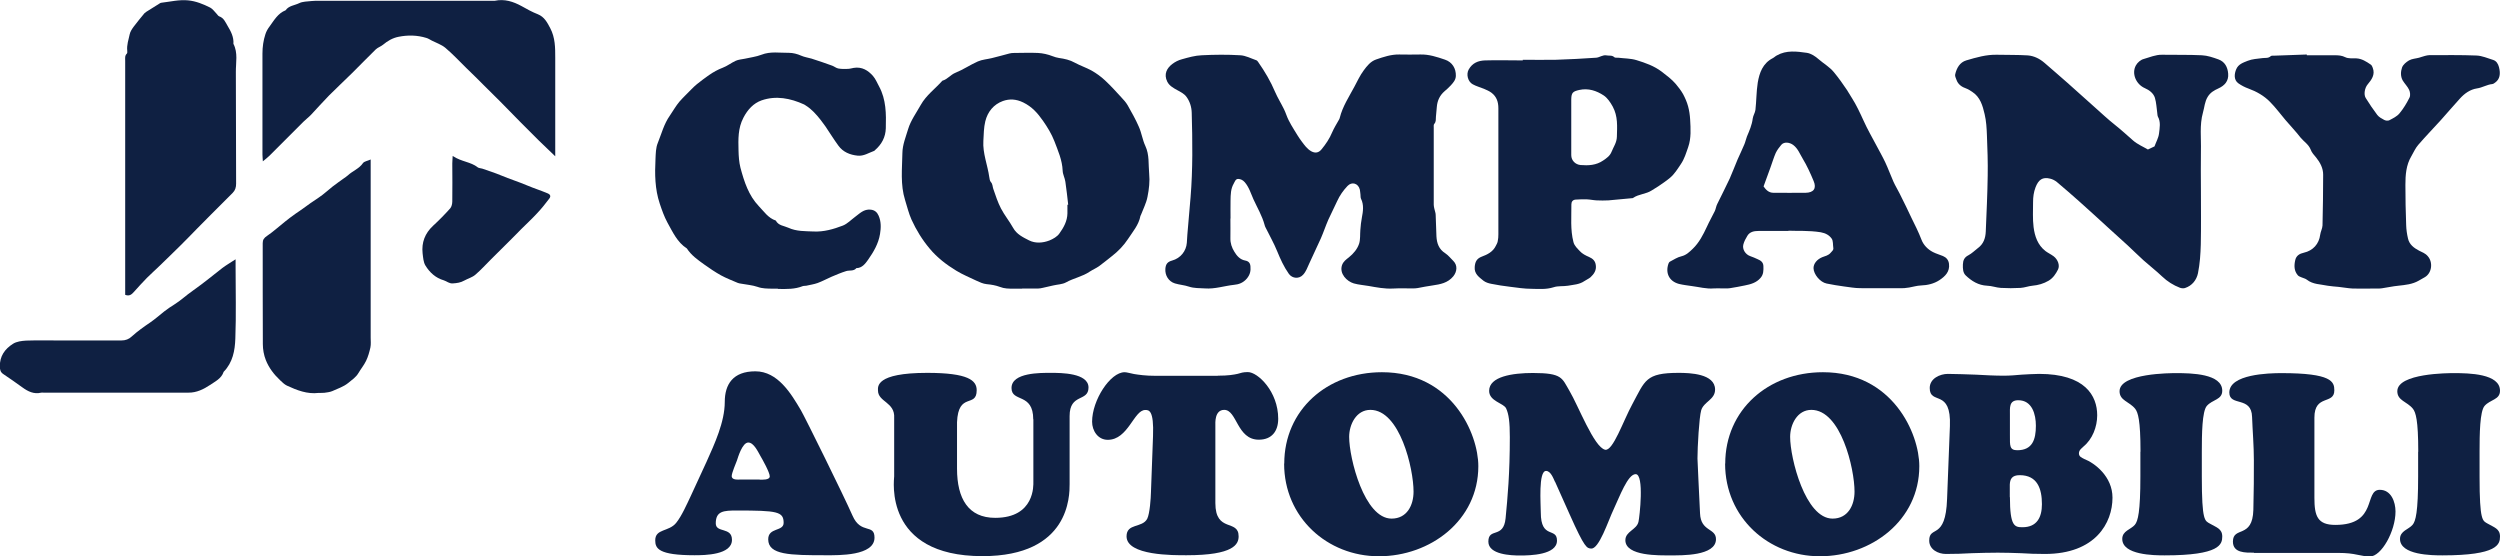<?xml version="1.0" encoding="UTF-8"?> <svg xmlns="http://www.w3.org/2000/svg" id="Layer_2" data-name="Layer 2" viewBox="0 0 194.51 43.28"><g id="Layer_2-2" data-name="Layer 2"><g><g><path d="m95.73,16.99c0,.51.01,1.03,0,1.54-.01.39.11.74.31,1.06.19.32.45.61.84.68.27.05.39.2.41.45.03.35-.02.63-.27.94-.29.35-.65.47-1,.5-.76.08-1.5.34-2.27.28-.42-.03-.83,0-1.25-.14-.35-.12-.73-.14-1.09-.25-.49-.15-.78-.63-.74-1.14.03-.37.17-.54.53-.64.65-.18,1.09-.73,1.14-1.38.02-.21.02-.42.04-.63.08-.97.17-1.94.25-2.91.18-2.19.15-4.38.09-6.57-.01-.46-.15-.9-.42-1.26-.16-.22-.45-.37-.71-.51-.31-.17-.61-.34-.77-.65-.3-.6-.02-1.07.39-1.38.22-.17.48-.3.75-.37.5-.14,1.02-.29,1.54-.31,1-.05,2-.06,2.99,0,.43.02.85.25,1.26.39.06.02.11.09.15.15.51.73.96,1.49,1.31,2.32.2.46.47.89.69,1.34.14.28.22.58.36.85.12.25.27.49.42.74.19.31.38.63.6.92.21.28.42.58.74.76.31.17.58.12.8-.15.33-.4.62-.83.82-1.31.15-.35.36-.68.55-1.02.02-.04.04-.08.05-.13.22-.88.72-1.63,1.14-2.42.23-.43.43-.87.72-1.26.25-.34.53-.7.96-.85.58-.2,1.17-.4,1.8-.39.54.01,1.09.01,1.64,0,.67-.02,1.3.19,1.92.4.57.19.87.69.85,1.27-.01.31-.2.52-.39.73-.15.17-.32.31-.49.46-.37.32-.56.73-.6,1.21-.02.26-.05.51-.07.77-.02.19.03.38-.13.56-.06.06-.04.2-.04.31,0,2,0,3.99,0,5.99,0,.1.03.21.05.31.03.16.1.31.1.46.03.56.03,1.12.06,1.68.03.54.19,1,.68,1.31.24.16.43.4.64.61.33.33.29.82-.01,1.19-.43.52-1.01.62-1.62.71-.38.05-.76.13-1.14.2-.12.02-.24.03-.36.03-.53,0-1.06-.02-1.59.01-.64.03-1.25-.09-1.87-.2-.38-.07-.78-.09-1.16-.2-.54-.16-1.13-.75-.92-1.41.1-.3.34-.46.54-.62.36-.29.65-.64.79-1.05.11-.33.07-.72.1-1.08.02-.32.06-.64.12-.97.09-.47.17-.98-.07-1.46-.04-.09-.03-.2-.04-.31-.02-.13-.02-.27-.05-.4-.12-.49-.62-.64-.96-.28-.33.35-.6.73-.8,1.17-.22.49-.47.96-.69,1.45-.21.48-.37.97-.58,1.45-.29.66-.62,1.31-.91,1.97-.14.3-.24.61-.47.86-.31.35-.84.31-1.11-.06-.39-.55-.66-1.15-.91-1.76-.26-.64-.61-1.25-.92-1.88-.03-.05-.04-.11-.06-.17-.19-.71-.57-1.34-.87-2-.2-.45-.34-.94-.68-1.33-.15-.17-.32-.24-.5-.25-.21,0-.26.2-.35.36-.24.41-.24.86-.25,1.31-.01.47,0,.94,0,1.41h.02Z" fill="#0f2042"></path><path d="m167.1,11.64c.24-.11.38-.18.53-.25.12-.34.31-.66.35-1,.05-.43.15-.9-.09-1.32-.03-.06-.03-.14-.04-.22-.06-.41-.07-.84-.19-1.24-.11-.35-.43-.6-.78-.75-.69-.3-1.05-1.14-.7-1.77.12-.22.37-.44.61-.5.47-.13.92-.34,1.43-.33,1.03.02,2.06-.01,3.09.04.44.02.87.17,1.29.32.5.18.72.6.76,1.11.05.58-.28.93-.76,1.15-.33.15-.62.31-.83.65-.24.39-.25.81-.37,1.22-.28.99-.13,2-.16,3-.02,1.01,0,2.03,0,3.04,0,1.41.02,2.81-.01,4.22-.02.75-.07,1.51-.22,2.25-.11.52-.45.97-1.01,1.15-.12.04-.28.02-.39-.02-.52-.2-.98-.49-1.39-.88-.46-.44-.97-.83-1.45-1.26-.42-.38-.82-.78-1.23-1.16-.5-.46-1.01-.91-1.51-1.37-.76-.69-1.51-1.39-2.28-2.07-.57-.51-1.14-1-1.72-1.49-.15-.12-.34-.22-.52-.26-.59-.15-.91.08-1.14.68-.14.37-.19.75-.19,1.14,0,.65-.04,1.31.04,1.95.09.71.32,1.39.92,1.86.2.15.44.26.64.41.33.25.5.71.34,1.03-.17.34-.38.66-.73.87-.39.23-.81.35-1.26.39-.31.03-.61.15-.92.17-.51.03-1.03.03-1.54,0-.35-.02-.7-.16-1.06-.17-.68-.03-1.21-.36-1.67-.8-.22-.21-.23-.54-.22-.85.01-.32.11-.56.43-.72.27-.14.49-.37.74-.56.44-.32.59-.78.61-1.29.06-1.45.13-2.89.15-4.34.02-1.04-.02-2.09-.06-3.13-.02-.56-.05-1.12-.18-1.66-.15-.65-.34-1.33-.96-1.73-.15-.1-.3-.2-.46-.26-.35-.12-.64-.31-.77-.68-.05-.14-.13-.29-.1-.42.11-.49.36-.94.86-1.09.78-.23,1.56-.46,2.39-.44.8.02,1.61,0,2.4.05.49.04.93.26,1.31.59.59.52,1.19,1.02,1.77,1.54.7.62,1.39,1.25,2.09,1.87.54.48,1.07.98,1.64,1.43.48.38.92.79,1.38,1.19.34.3.78.48,1.15.7Z" fill="#0f2042"></path><path d="m79.53,22.46c-.23,0-.45,0-.68,0-.36,0-.71,0-1.06-.14-.32-.12-.67-.18-1.01-.21-.31-.03-.56-.16-.83-.28-.52-.25-1.06-.47-1.55-.77-.77-.47-1.48-1.01-2.07-1.72-.58-.69-1.04-1.44-1.41-2.25-.22-.49-.34-1.01-.5-1.52-.38-1.21-.23-2.44-.21-3.67.01-.65.27-1.26.45-1.87.2-.66.64-1.26.98-1.87.42-.75,1.12-1.25,1.68-1.88.4-.11.64-.47,1.02-.62.6-.24,1.15-.62,1.74-.88.34-.15.73-.17,1.09-.26.46-.11.91-.24,1.37-.36.11-.03.24-.04.36-.04.62,0,1.24-.03,1.86,0,.38.02.77.11,1.13.25.17.07.33.11.5.14.43.06.85.15,1.24.37.42.23.88.38,1.3.61.37.21.73.47,1.04.76.45.42.86.87,1.27,1.32.18.19.36.39.49.61.31.55.63,1.11.88,1.69.21.47.28,1.01.5,1.48.33.7.23,1.44.3,2.16.06.59-.01,1.21-.13,1.8-.09.48-.33.94-.51,1.41-.01.03-.03.05-.04.08-.13.7-.6,1.23-.97,1.8-.33.5-.76.95-1.24,1.32-.34.26-.66.54-1.01.79-.23.16-.49.27-.72.42-.57.39-1.26.51-1.85.84-.29.16-.67.16-1,.24-.26.06-.52.12-.79.18-.13.03-.27.06-.4.06-.41,0-.82,0-1.23,0,0,0,0,0,0,0Zm3.52-6.53s.04,0,.06,0c-.07-.6-.13-1.2-.22-1.79-.04-.29-.2-.57-.21-.85-.03-.83-.37-1.58-.65-2.32-.21-.54-.53-1.07-.88-1.57-.42-.6-.85-1.09-1.54-1.43-.56-.27-1.07-.29-1.58-.11-.72.26-1.19.84-1.37,1.58-.12.49-.12,1.01-.15,1.52-.06.97.33,1.88.46,2.82.02.13.04.29.12.38.15.16.13.36.19.53.18.52.35,1.05.6,1.53.27.52.65.98.94,1.5.28.51.77.74,1.24.98.49.25,1.07.21,1.59.01.29-.12.61-.3.78-.55.33-.46.61-.96.62-1.56,0-.23,0-.45,0-.68Z" fill="#0f2042"></path><path d="m139.12,17.97c-.98,0-1.64-.01-2.31,0-.33,0-.67.06-.86.38-.13.21-.25.44-.31.67-.1.37.16.78.54.91.2.07.39.15.58.24.23.1.42.22.44.52.01.34.02.66-.23.94-.32.37-.76.49-1.22.58-.38.08-.76.15-1.14.21-.19.03-.39.02-.59.02-.23,0-.46-.02-.68,0-.58.05-1.13-.11-1.69-.18-.34-.05-.69-.09-1.02-.17-.75-.2-1.07-.83-.82-1.57.02-.07.07-.14.13-.17.29-.15.57-.34.88-.41.38-.09.63-.34.88-.58.5-.48.81-1.09,1.1-1.71.19-.42.42-.82.62-1.23.08-.17.1-.38.19-.55.32-.66.66-1.31.97-1.98.22-.49.4-.99.61-1.48.17-.39.36-.77.52-1.16.09-.2.13-.43.21-.63.19-.45.39-.9.45-1.4.03-.23.18-.44.21-.67.08-.7.07-1.42.18-2.12.13-.77.39-1.5,1.16-1.9.12-.06.21-.16.33-.22.74-.42,1.55-.31,2.33-.2.33.05.66.27.92.5.39.34.84.59,1.18,1,.37.45.7.91,1.02,1.39.13.2.24.4.37.6.36.56.64,1.17.92,1.78.3.67.67,1.31,1.01,1.95.23.44.48.87.69,1.32.23.49.41,1,.63,1.49.14.31.32.6.47.9.17.34.34.68.51,1.03.13.28.26.56.4.84.28.57.57,1.14.8,1.74.15.4.48.75.89.96.25.13.52.2.78.31.26.11.43.3.47.6.08.62-.3.98-.75,1.28-.43.28-.92.39-1.43.41-.31.01-.62.11-.92.16-.13.02-.27.04-.4.05-1.14,0-2.27.01-3.41,0-.42,0-.83-.08-1.24-.13-.46-.06-.92-.14-1.37-.23-.5-.1-1.01-.71-1.02-1.2,0-.35.27-.68.68-.85.23-.09.48-.13.66-.35.1-.12.23-.2.2-.37-.04-.25,0-.55-.13-.73-.19-.26-.46-.42-.85-.49-.94-.15-1.87-.09-2.49-.12Zm-1.91-3.47c.18.26.4.5.77.5.83,0,1.67.01,2.5,0,.63-.01.87-.34.63-.91-.25-.6-.52-1.2-.86-1.76-.22-.36-.36-.77-.73-1.05-.28-.21-.71-.27-.93-.01-.16.19-.32.4-.43.63-.16.36-.27.75-.41,1.13-.18.49-.36.97-.54,1.48Z" fill="#0f2042"></path><path d="m60.5,22.46c-.14,0-.27,0-.41,0-.39-.01-.77,0-1.15-.14-.41-.14-.85-.17-1.28-.25-.09-.02-.18-.02-.26-.06-.44-.19-.89-.36-1.31-.59-.45-.25-.89-.55-1.31-.85-.5-.36-1-.71-1.34-1.24-.75-.48-1.1-1.28-1.51-2.01-.25-.46-.43-.97-.6-1.48-.38-1.14-.39-2.3-.33-3.47.02-.42.02-.87.18-1.25.29-.72.48-1.48.94-2.13.25-.36.46-.75.75-1.09.29-.33.62-.64.93-.96.14-.14.27-.27.42-.39.63-.49,1.24-.99,2.01-1.28.35-.13.66-.38,1.01-.54.22-.1.47-.11.7-.16.43-.1.89-.15,1.3-.31.71-.28,1.43-.14,2.14-.15.32,0,.66.09.95.22.27.12.54.15.81.23.54.17,1.08.36,1.61.55.16.06.31.19.48.22.23.04.47.04.71.03.16,0,.33-.05.49-.08.63-.1,1.11.19,1.5.64.2.23.32.54.47.81.55,1.02.55,2.13.52,3.25-.02.69-.32,1.25-.84,1.7-.02.02-.04.05-.07.06-.42.15-.81.42-1.28.37-.6-.06-1.14-.28-1.5-.78-.36-.49-.67-1-1.01-1.5-.12-.17-.25-.34-.37-.5-.34-.43-.7-.84-1.17-1.13-.04-.02-.07-.05-.11-.07-1.07-.49-2.2-.71-3.32-.32-.62.22-1.08.71-1.41,1.35-.43.82-.4,1.68-.38,2.54.01.45.04.91.15,1.35.29,1.08.63,2.15,1.43,2.99.4.41.72.92,1.32,1.12.21.4.63.4.98.56.63.29,1.29.26,1.95.29.8.04,1.56-.18,2.29-.46.35-.14.63-.44.94-.67.37-.27.68-.62,1.21-.57.34.03.52.22.63.47.2.45.19.94.11,1.42-.12.76-.51,1.41-.93,2.01-.2.28-.46.65-.91.65-.21.26-.53.15-.79.23-.39.12-.76.28-1.14.44-.37.16-.71.35-1.09.49-.28.1-.58.14-.88.21-.09.02-.19,0-.27.03-.62.25-1.27.23-1.91.22Z" fill="#0f2042"></path><path d="m118.48,4.65c.86,0,1.73.02,2.59,0,1.04-.03,2.08-.09,3.12-.16.27-.02.51-.24.81-.18.2.04.42-.03.6.14.06.06.2.03.3.04.48.06.98.05,1.43.19.68.21,1.35.44,1.95.89.39.3.78.59,1.1.96.21.25.41.51.57.79.16.3.3.62.39.95.09.33.14.68.16,1.02.04.72.09,1.46-.15,2.15-.16.45-.29.92-.58,1.34-.25.37-.48.75-.82,1.04-.27.23-.57.43-.86.63-.18.13-.38.23-.57.36-.45.3-1.02.28-1.46.59-.02.02-.06.02-.09.02-.61.06-1.22.12-1.83.17-.3.02-.61.01-.91,0-.25-.01-.51-.07-.76-.08-.3-.01-.6,0-.89.02-.21.02-.32.16-.32.37.01.98-.09,1.96.16,2.93.08.31.31.5.5.71.18.2.45.34.71.45.3.13.49.31.53.64.06.4-.14.69-.41.94-.14.12-.32.19-.48.3-.39.27-.85.28-1.28.36-.37.06-.77,0-1.12.12-.57.18-1.13.13-1.7.12-.57,0-1.13-.09-1.69-.16-.49-.06-.98-.13-1.46-.23-.21-.04-.43-.11-.6-.24-.34-.28-.73-.53-.68-1.08.03-.38.15-.64.54-.79.44-.16.88-.38,1.1-.84.06-.12.13-.23.15-.36.04-.18.05-.36.05-.54,0-3.27,0-6.54,0-9.8,0-.51-.14-.91-.53-1.21-.17-.13-.38-.22-.59-.31-.29-.12-.6-.2-.87-.35-.38-.2-.53-.77-.32-1.15.29-.52.75-.69,1.26-.71.98-.03,1.97,0,2.95,0v-.02Zm3.77,5.25h0c0,.72,0,1.45,0,2.17,0,.42.32.73.72.77.62.05,1.22.02,1.76-.35.28-.19.53-.36.66-.69.15-.38.4-.71.41-1.16.02-.81.09-1.59-.33-2.36-.19-.34-.41-.66-.69-.85-.56-.37-1.2-.59-1.91-.43-.49.11-.61.21-.62.72,0,.72,0,1.45,0,2.17Z" fill="#0f2042"></path><path d="m179.47,4.3c.74,0,1.48,0,2.22,0,.26,0,.52.02.78.15.24.12.56.08.85.09.44.02.79.25,1.14.49.07.05.12.16.15.25.2.53-.09.92-.4,1.29-.22.26-.32.77-.15,1.05.28.45.58.9.9,1.32.13.17.35.29.54.39.11.06.29.08.39.03.29-.15.6-.3.8-.54.31-.37.56-.79.78-1.23.08-.16.05-.43-.03-.6-.12-.26-.35-.48-.5-.73-.18-.32-.16-.7-.05-1.01.08-.22.32-.42.54-.55.23-.13.52-.14.78-.21.15-.04.3-.1.46-.14.12-.03.24-.06.35-.06,1.22,0,2.45-.02,3.67.03.43.02.86.21,1.28.34.26.08.39.3.46.56.14.53.06.94-.28,1.19-.07.05-.15.12-.24.13-.42.04-.77.28-1.2.34-.52.08-.96.39-1.32.79-.5.55-.98,1.11-1.47,1.66-.59.65-1.2,1.28-1.77,1.94-.22.25-.36.58-.53.87-.42.7-.47,1.48-.47,2.25,0,1.04.02,2.09.06,3.13.01.34.06.69.14,1.03.1.47.46.74.86.95.23.12.48.2.67.42.43.47.34,1.31-.21,1.64-.16.1-.33.18-.49.28-.49.28-1.03.33-1.58.39-.43.04-.85.14-1.28.2-.21.03-.42.02-.63.02-.54,0-1.09.01-1.63,0-.37-.02-.74-.09-1.11-.13-.28-.03-.57-.04-.85-.09-.55-.12-1.14-.09-1.62-.47-.11-.09-.28-.12-.41-.18-.1-.04-.21-.08-.28-.15-.31-.35-.31-.77-.21-1.2.08-.35.35-.5.67-.57.71-.16,1.18-.68,1.27-1.4.03-.24.17-.48.18-.72.03-1.31.05-2.63.05-3.95,0-.51-.23-.94-.55-1.34-.16-.19-.34-.38-.42-.61-.16-.41-.54-.63-.8-.95-.36-.47-.78-.9-1.16-1.35-.4-.47-.77-.98-1.21-1.42-.46-.47-1.04-.8-1.67-1.03-.28-.1-.55-.24-.79-.41-.37-.27-.31-.74-.17-1.08.17-.42.56-.53.9-.67.35-.14.76-.16,1.15-.21.22-.03.45.03.64-.15.06-.06.2-.03.31-.04.83-.03,1.66-.06,2.5-.09,0,.02,0,.05,0,.07Z" fill="#0f2042"></path></g><g><path d="m9.74,22.95c0-.14,0-.29,0-.44,0-5.93,0-11.86,0-17.79,0-.19-.04-.39.13-.55.04-.04.04-.15.03-.22-.05-.44.1-.86.19-1.28.04-.2.17-.4.3-.58.27-.36.56-.71.85-1.06.04-.04.09-.08.14-.11.36-.23.71-.45,1.07-.67.04-.02.08-.04.13-.04.69-.08,1.36-.25,2.06-.18.61.06,1.17.29,1.71.56.2.1.34.32.51.49.06.06.11.16.19.19.36.12.49.46.65.73.26.43.5.88.46,1.41.37.71.18,1.47.19,2.21.02,2.89,0,5.78.02,8.67,0,.29-.07.52-.27.72-.57.57-1.13,1.13-1.7,1.7-.36.37-.73.73-1.09,1.1-.43.44-.86.89-1.3,1.32-.52.52-1.06,1.03-1.59,1.55-.33.32-.67.62-1,.95-.34.35-.67.71-.99,1.07-.18.2-.35.37-.69.24Z" fill="#0f2042"></path><path d="m20.45,12.55c-.01-.24-.03-.39-.03-.53,0-2.62,0-5.23,0-7.85,0-.52.07-1.02.23-1.51.07-.22.19-.43.33-.61.35-.48.64-1.01,1.24-1.25.25-.36.7-.38,1.05-.55.28-.14.64-.13.97-.17.19-.02.39-.02.59-.02,4.47,0,8.93,0,13.4,0,.09,0,.18.01.27,0,.76-.16,1.43.06,2.09.42.41.23.82.46,1.26.63.51.21.72.63.96,1.08.39.74.39,1.52.39,2.31,0,2.36,0,4.72,0,7.08,0,.16,0,.32,0,.58-.48-.46-.87-.83-1.26-1.21-.48-.47-.96-.95-1.43-1.43-.52-.53-1.04-1.06-1.56-1.59-.44-.44-.88-.87-1.32-1.31-.45-.45-.9-.9-1.36-1.34-.53-.52-1.05-1.08-1.62-1.56-.3-.25-.7-.38-1.05-.56-.14-.07-.28-.17-.43-.21-.71-.22-1.43-.23-2.15-.09-.47.09-.86.32-1.22.62-.17.14-.4.21-.56.36-.63.61-1.23,1.24-1.85,1.85-.59.58-1.2,1.15-1.79,1.74-.48.49-.93,1-1.4,1.5-.18.19-.4.35-.59.54-.89.88-1.77,1.77-2.65,2.65-.13.13-.29.25-.52.44Z" fill="#0f2042"></path><path d="m28.84,12.41c0,.22,0,.36,0,.51,0,4.45,0,8.9,0,13.34,0,.26.03.52-.02.77-.08.36-.18.72-.34,1.05-.16.33-.4.62-.59.94-.19.33-.5.53-.79.77-.38.31-.82.44-1.25.64-.19.08-.41.1-.61.13-.15.02-.3,0-.45.01-.89.11-1.69-.21-2.47-.57-.19-.09-.36-.26-.52-.41-.48-.45-.88-.97-1.12-1.58-.15-.38-.23-.82-.23-1.24-.02-2.62,0-5.23-.01-7.85,0-.27.1-.41.34-.57.49-.33.93-.74,1.4-1.11.25-.2.51-.4.78-.59.19-.14.4-.26.58-.4.41-.31.84-.6,1.26-.88.38-.25.71-.57,1.07-.85.29-.23.59-.43.89-.65.1-.08.22-.14.31-.23.36-.34.87-.51,1.17-.95.1-.14.36-.17.62-.29Z" fill="#0f2042"></path><path d="m18.33,20.2v.6c0,1.85.05,3.69-.02,5.54-.03.93-.2,1.87-.91,2.59-.17.53-.68.76-1.07,1.03-.48.32-1.04.6-1.67.59-.21,0-.42,0-.64,0-3.54,0-7.09,0-10.63,0-.06,0-.12-.01-.18,0-.57.14-1.03-.09-1.47-.41-.49-.36-.99-.7-1.49-1.04-.21-.14-.26-.33-.26-.58-.02-.81.39-1.37,1.02-1.77.28-.18.68-.23,1.03-.25.88-.03,1.76-.01,2.63-.01,1.59,0,3.18,0,4.77,0,.33,0,.59-.1.81-.31.45-.41.95-.76,1.45-1.1.38-.26.72-.57,1.08-.85.25-.19.5-.37.77-.53.52-.32.96-.75,1.46-1.09.38-.26.74-.55,1.1-.82.4-.3.78-.63,1.18-.93.29-.22.61-.41,1.03-.68Z" fill="#0f2042"></path><path d="m35.25,12.15c.66.44,1.38.44,1.92.87.09.07.23.06.35.1.49.17.99.33,1.47.53.67.28,1.37.5,2.03.78.52.22,1.06.39,1.58.61.22.09.28.23.13.42-.29.38-.58.75-.91,1.1-.41.45-.86.86-1.29,1.29-.28.28-.56.58-.85.86-.49.49-.99.98-1.48,1.47-.4.4-.78.82-1.21,1.19-.24.21-.58.3-.87.46-.28.16-.57.2-.89.22-.29.02-.47-.17-.7-.24-.63-.18-1.1-.61-1.43-1.15-.16-.26-.18-.63-.22-.95-.09-.84.18-1.55.81-2.14.47-.43.92-.89,1.34-1.36.11-.13.16-.36.16-.54.02-.98,0-1.97,0-2.95,0-.16.02-.32.03-.59Z" fill="#0f2042"></path></g><g><path d="m54.98,35.91c.61-1.36,1.41-3.08,1.41-4.64,0-1.36.63-2.38,2.38-2.38s2.79,1.75,3.55,3.04c.33.57,3.3,6.58,4.01,8.19.65,1.49,1.71.59,1.71,1.71,0,1.43-2.79,1.37-3.77,1.37-2.81,0-4.5-.02-4.5-1.24,0-.94,1.2-.59,1.2-1.28,0-.88-.49-.96-3.65-.96-1.02,0-1.63.04-1.63,1,0,.77,1.26.26,1.26,1.28,0,1.18-2.12,1.2-2.91,1.2-2.81,0-3.06-.53-3.06-1.16,0-.92,1.06-.65,1.63-1.36.43-.53.84-1.47,1.14-2.1l1.24-2.69Zm4.12,1.41c.2,0,.79.04.79-.26s-.57-1.32-.73-1.59c-.18-.31-.51-1.04-.94-1.04-.47,0-.81,1.18-.88,1.39-.08.22-.41.98-.41,1.22,0,.33.49.27.71.27h1.47Z" fill="#0f2042"></path><path d="m80.39,32.63c0-2.1-1.69-1.3-1.69-2.44,0-1.22,2.28-1.18,3.08-1.18.75,0,2.91,0,2.91,1.14s-1.47.43-1.47,2.22v5.3c0,.88.02,5.6-6.78,5.6-7.74,0-6.87-5.97-6.87-6.21v-4.54c.08-1.24-1.26-1.24-1.26-2.14,0-.28-.22-1.37,3.83-1.37,3.2,0,3.85.59,3.85,1.35,0,1.41-1.43.1-1.53,2.49v3.61c0,2.34.88,3.83,2.97,3.83,3.1,0,2.97-2.57,2.97-2.79v-4.89Z" fill="#0f2042"></path><path d="m94.75,29.23c.84,0,1.24-.08,1.53-.14.28-.08.43-.14.81-.14.77,0,2.36,1.51,2.36,3.63,0,.98-.51,1.63-1.51,1.63-1.71,0-1.69-2.32-2.69-2.32-.77,0-.69,1.06-.69,1.22v6.03c0,2.34,1.81,1.22,1.81,2.59,0,.61-.37,1.47-4.05,1.47-1,0-4.67.04-4.67-1.47,0-1.04,1.22-.63,1.61-1.37.2-.41.28-1.59.29-2.08l.16-4.34c.08-2.06-.33-2.04-.61-2.04-.88,0-1.32,2.32-2.91,2.32-.77,0-1.22-.71-1.22-1.41,0-1.67,1.41-3.85,2.53-3.85.14,0,.35.06.73.14.37.06.9.14,1.69.14h4.83Z" fill="#0f2042"></path><path d="m99.92,36.07c0-4.16,3.32-7.11,7.6-7.11,5.42,0,7.5,4.77,7.5,7.31,0,4.22-3.73,7.01-7.74,7.01s-7.37-3.02-7.37-7.21Zm6.7-4.18c-1.1,0-1.65,1.14-1.65,2.1,0,1.67,1.18,6.36,3.3,6.36,1.2,0,1.71-1.04,1.71-2.1,0-1.79-1.06-6.36-3.36-6.36Z" fill="#0f2042"></path><path d="m120.98,37.48c-.12-.26-.33-.84-.69-.84-.61,0-.41,2.59-.41,3.24,0,2.1,1.26,1.12,1.26,2.18,0,1.12-2.1,1.16-2.87,1.16-.69,0-2.47-.06-2.47-1.08,0-1.12,1.18-.2,1.34-1.81.16-1.65.33-3.48.33-6.32,0-1.18-.08-1.79-.29-2.24-.2-.41-1.32-.55-1.32-1.36,0-1.12,1.83-1.39,3.4-1.39,2.3,0,2.26.39,2.85,1.39.69,1.16,1.91,4.38,2.77,4.58.61.14,1.41-2.24,2.12-3.54,1-1.85,1.02-2.44,3.61-2.44.86,0,2.83.06,2.83,1.3,0,.79-.88.94-1.08,1.61-.16.55-.29,2.87-.29,3.75,0,.29.12,2.45.2,4.28.06,1.43,1.24,1.12,1.24,2,0,1.32-2.69,1.26-3.55,1.26-.81,0-3.5.08-3.5-1.18,0-.69.88-.81,1.02-1.43.08-.33.47-3.71-.22-3.71-.61,0-1.24,1.73-1.71,2.73-.43.9-1.14,3.14-1.77,3.06-.31-.04-.47,0-1.65-2.65l-1.14-2.55Z" fill="#0f2042"></path><path d="m134.23,36.07c0-4.16,3.32-7.11,7.6-7.11,5.42,0,7.5,4.77,7.5,7.31,0,4.22-3.73,7.01-7.74,7.01s-7.37-3.02-7.37-7.21Zm6.7-4.18c-1.1,0-1.65,1.14-1.65,2.1,0,1.67,1.18,6.36,3.3,6.36,1.2,0,1.71-1.04,1.71-2.1,0-1.79-1.06-6.36-3.36-6.36Z" fill="#0f2042"></path><path d="m162.1,34.75c-.18.16-.35.28-.35.53s.22.33.41.43c.81.31,2.2,1.36,2.2,3.01,0,1.96-1.32,4.38-5.26,4.38-.67,0-1.28-.02-1.87-.06-.59-.02-1.18-.04-1.79-.04-.67,0-1.36.02-2.02.04-.67.04-1.34.06-2.02.06-.61,0-1.3-.35-1.3-1.04,0-1.22,1.28.02,1.39-3.24l.22-5.66c.12-2.97-1.57-1.61-1.57-2.97,0-.75.81-1.1,1.41-1.1.73,0,1.45.04,2.18.06.73.04,1.45.08,2.18.08.47,0,.92-.04,1.37-.08.45-.02.92-.06,1.37-.06,3.59,0,4.52,1.71,4.52,3.22,0,.9-.37,1.87-1.08,2.44Zm-5.72-.86c0,.77-.04,1.14.57,1.14,1.18,0,1.45-.83,1.45-1.91,0-.88-.29-1.98-1.37-1.98-.73,0-.65.59-.65,1.16v1.59Zm0,4.79c0,2.28.37,2.34.98,2.34,1.12,0,1.51-.77,1.51-1.79,0-1.2-.35-2.26-1.73-2.26-.61,0-.75.31-.77.73v.98Z" fill="#0f2042"></path><path d="m166.54,35.15c0-2.49-.2-3.06-.41-3.34-.45-.57-1.22-.63-1.22-1.37,0-1.41,4.01-1.41,4.4-1.41,1.18,0,3.59.04,3.59,1.37,0,.71-.75.67-1.2,1.18-.37.43-.39,2.2-.39,3.57v1.94c0,3.5.24,3.42.63,3.65.49.29.96.39.96,1s-.18,1.47-4.48,1.47c-.82,0-3.3-.02-3.3-1.28,0-.63.67-.73.98-1.1.24-.28.43-1,.43-3.75v-1.94Z" fill="#0f2042"></path><path d="m175.36,43c-.63,0-1.63.04-1.63-.86,0-1.22,1.53-.2,1.59-2.47.04-1.43.04-2.69.04-3.85s-.1-2.28-.14-3.38c-.04-1.65-1.77-.79-1.77-1.9,0-1.43,3.08-1.51,4.05-1.51,3.93,0,4.12.67,4.12,1.34,0,1.14-1.55.28-1.55,2.12v6.25c0,1.41.24,2.1,1.63,2.1,3.34,0,2.2-2.73,3.46-2.73.88,0,1.22.94,1.22,1.69,0,1.53-1.1,3.5-2,3.5-.35,0-.63-.08-.98-.14-.37-.08-.81-.14-1.47-.14h-6.56Z" fill="#0f2042"></path><path d="m188.15,35.15c0-2.49-.2-3.06-.41-3.34-.45-.57-1.22-.63-1.22-1.37,0-1.41,4.01-1.41,4.4-1.41,1.18,0,3.59.04,3.59,1.37,0,.71-.75.67-1.2,1.18-.37.43-.39,2.2-.39,3.57v1.94c0,3.5.24,3.42.63,3.65.49.29.96.39.96,1s-.18,1.47-4.48,1.47c-.82,0-3.3-.02-3.3-1.28,0-.63.67-.73.98-1.1.24-.28.43-1,.43-3.75v-1.94Z" fill="#0f2042"></path></g></g></g></svg> 